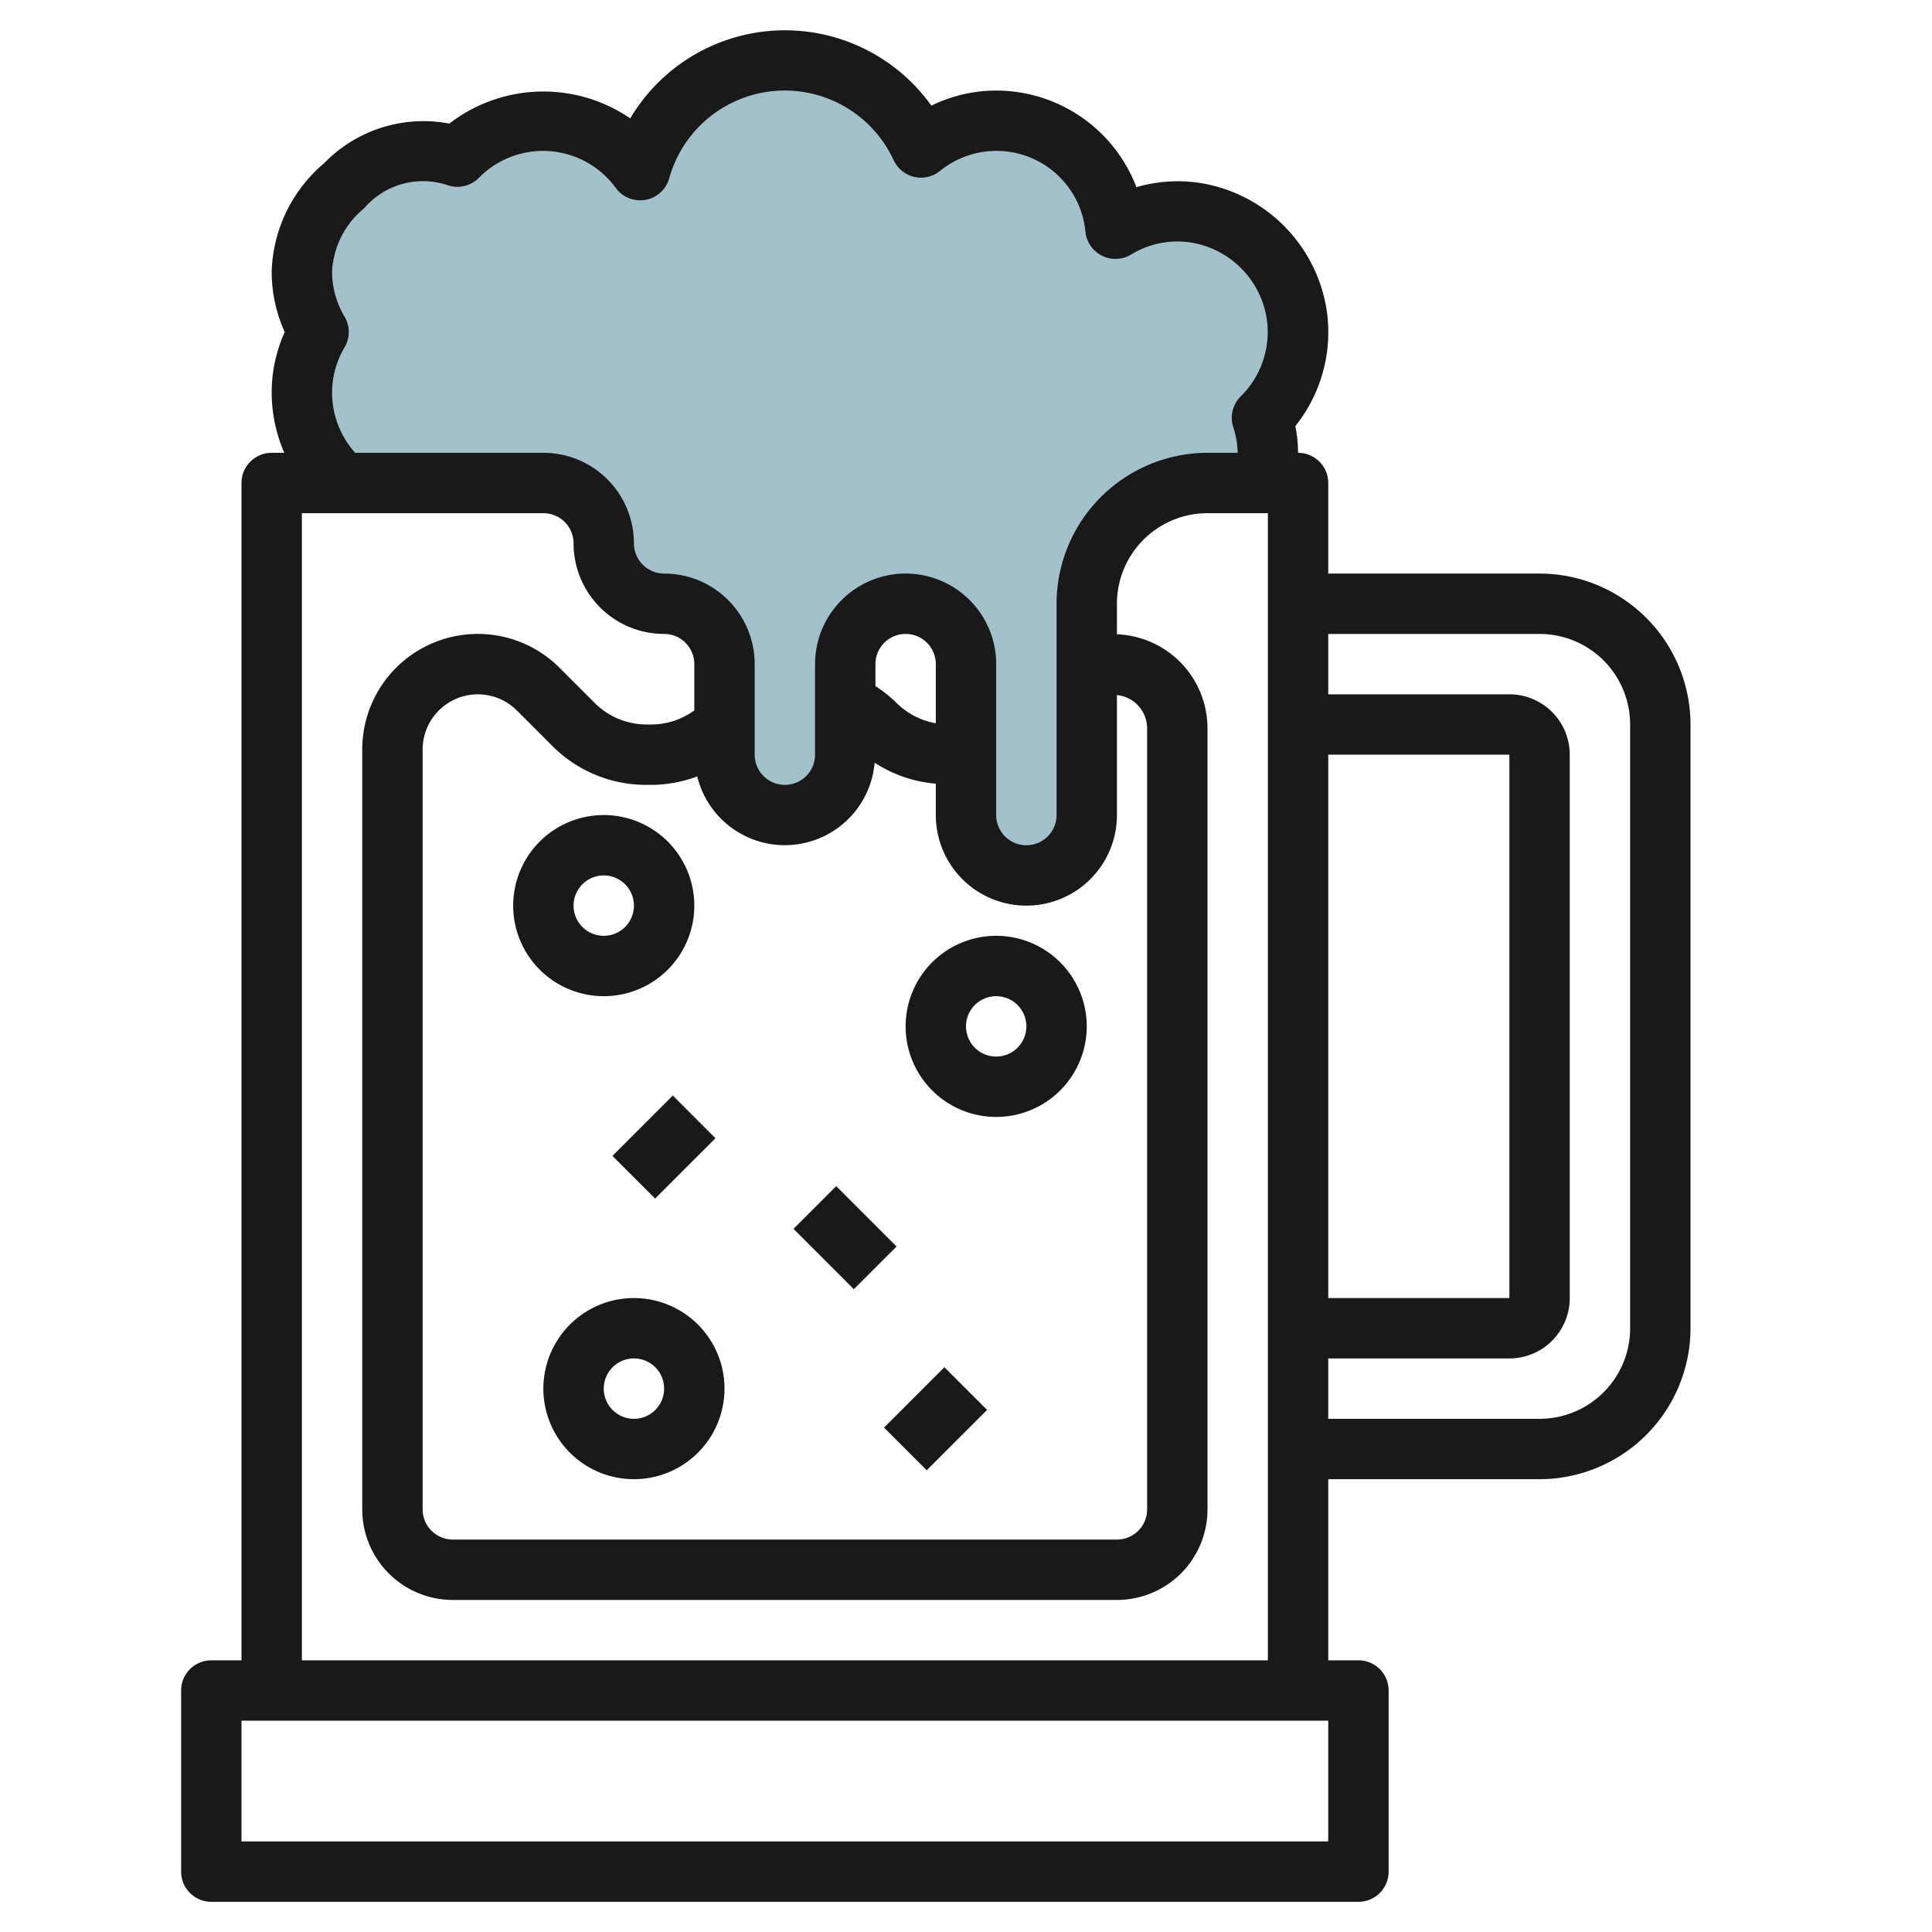 <svg id="Layer_3" height="512" viewBox="0 0 64 64" width="512" xmlns="http://www.w3.org/2000/svg" data-name="Layer 3"><path d="m11.354 16a3.955 3.955 0 0 1 -.8-5 3.957 3.957 0 0 1 -.554-2.012 3.9 3.9 0 0 1 1.4-2.835 3.564 3.564 0 0 1 3.758-.963 3.981 3.981 0 0 1 6.056.446 4.973 4.973 0 0 1 9.3-.749 3.961 3.961 0 0 1 6.441 2.691 3.914 3.914 0 0 1 2.819-.5 4.041 4.041 0 0 1 3.189 3.386 3.99 3.99 0 0 1 -1.155 3.38 3.948 3.948 0 0 1 .192 1.156 4.024 4.024 0 0 1 -.126 1h-1.874a4 4 0 0 0 -4 4v7a2 2 0 0 1 -2 2 2 2 0 0 1 -2-2v-5a2 2 0 0 0 -2-2 2 2 0 0 0 -2 2v3a2 2 0 0 1 -2 2 2 2 0 0 1 -2-2v-3a2 2 0 0 0 -2-2 2 2 0 0 1 -2-2 2 2 0 0 0 -2-2z" fill="#a3c1ca"/><g fill="#191919"><path d="m51 19h-7v-3a1 1 0 0 0 -1-1 4.508 4.508 0 0 0 -.091-.885 4.979 4.979 0 0 0 1.048-3.781 5.055 5.055 0 0 0 -3.985-4.234 4.877 4.877 0 0 0 -2.327.1 4.973 4.973 0 0 0 -4.645-3.2 4.868 4.868 0 0 0 -2.147.5 5.96 5.96 0 0 0 -9.975.421 5.1 5.1 0 0 0 -5.993.173 4.583 4.583 0 0 0 -4.15 1.315 4.885 4.885 0 0 0 -1.735 3.575 4.851 4.851 0 0 0 .432 2.016 4.845 4.845 0 0 0 -.432 2 5.005 5.005 0 0 0 .418 2h-.418a1 1 0 0 0 -1 1v39h-1a1 1 0 0 0 -1 1v6a1 1 0 0 0 1 1h38a1 1 0 0 0 1-1v-6a1 1 0 0 0 -1-1h-1v-6h7a5.006 5.006 0 0 0 5-5v-20a5.006 5.006 0 0 0 -5-5zm-39.581-8.5a2.94 2.94 0 0 1 -.419-1.51 2.9 2.9 0 0 1 1.062-2.09 2.564 2.564 0 0 1 2.8-.754 1 1 0 0 0 1-.254 2.98 2.98 0 0 1 4.539.337 1 1 0 0 0 1.767-.319 3.973 3.973 0 0 1 7.437-.6 1 1 0 0 0 1.53.356 2.961 2.961 0 0 1 4.822 2.016 1 1 0 0 0 1.508.752 2.937 2.937 0 0 1 2.109-.378 3.03 3.03 0 0 1 2.393 2.535 3 3 0 0 1 -.866 2.54 1 1 0 0 0 -.254 1 2.956 2.956 0 0 1 .153.869h-1a5.006 5.006 0 0 0 -5 5v7a1 1 0 0 1 -2 0v-5a3 3 0 0 0 -6 0v3a1 1 0 0 1 -2 0v-3a3 3 0 0 0 -3-3 1 1 0 0 1 -1-1 3 3 0 0 0 -3-3h-6.236a3 3 0 0 1 -.764-2 2.946 2.946 0 0 1 .419-1.5 1 1 0 0 0 0-1zm19.581 15.46v1.04a3 3 0 0 0 6 0v-3.975a1.11 1.11 0 0 1 1 1.1v25.875a1 1 0 0 1 -1 1h-22a1 1 0 0 1 -1-1v-25.171a1.829 1.829 0 0 1 3.122-1.293l1.171 1.171a4.382 4.382 0 0 0 3.121 1.293h.172a4.4 4.4 0 0 0 1.511-.28 2.986 2.986 0 0 0 5.876-.455 4.368 4.368 0 0 0 2.027.695zm-2-3.232v-.728a1 1 0 0 1 2 0v1.958a2.422 2.422 0 0 1 -1.293-.665 4.46 4.46 0 0 0 -.707-.565zm-19-5.728h8a1 1 0 0 1 1 1 3 3 0 0 0 3 3 1 1 0 0 1 1 1v1.533a2.429 2.429 0 0 1 -1.414.467h-.172a2.432 2.432 0 0 1 -1.707-.707l-1.171-1.171a3.828 3.828 0 0 0 -6.536 2.707v25.171a3 3 0 0 0 3 3h22a3 3 0 0 0 3-3v-25.879a3.119 3.119 0 0 0 -3-3.109v-1.012a3 3 0 0 1 3-3h2v38h-32zm34 44h-36v-4h36zm0-36h6v18h-6zm10 19a3 3 0 0 1 -3 3h-7v-2h6a2 2 0 0 0 2-2v-18a2 2 0 0 0 -2-2h-6v-2h7a3 3 0 0 1 3 3z"/><path d="m21 43a3 3 0 1 0 3 3 3 3 0 0 0 -3-3zm0 4a1 1 0 1 1 1-1 1 1 0 0 1 -1 1z"/><path d="m23 30a3 3 0 1 0 -3 3 3 3 0 0 0 3-3zm-4 0a1 1 0 1 1 1 1 1 1 0 0 1 -1-1z"/><path d="m33 37a3 3 0 1 0 -3-3 3 3 0 0 0 3 3zm0-4a1 1 0 1 1 -1 1 1 1 0 0 1 1-1z"/><path d="m20.586 37h2.828v2h-2.828z" transform="matrix(.707 -.707 .707 .707 -20.426 26.686)"/><path d="m27 39.586h2v2.828h-2z" transform="matrix(.707 -.707 .707 .707 -20.79 31.808)"/><path d="m29.586 46h2.828v2h-2.828z" transform="matrix(.707 -.707 .707 .707 -24.154 35.686)"/></g></svg>